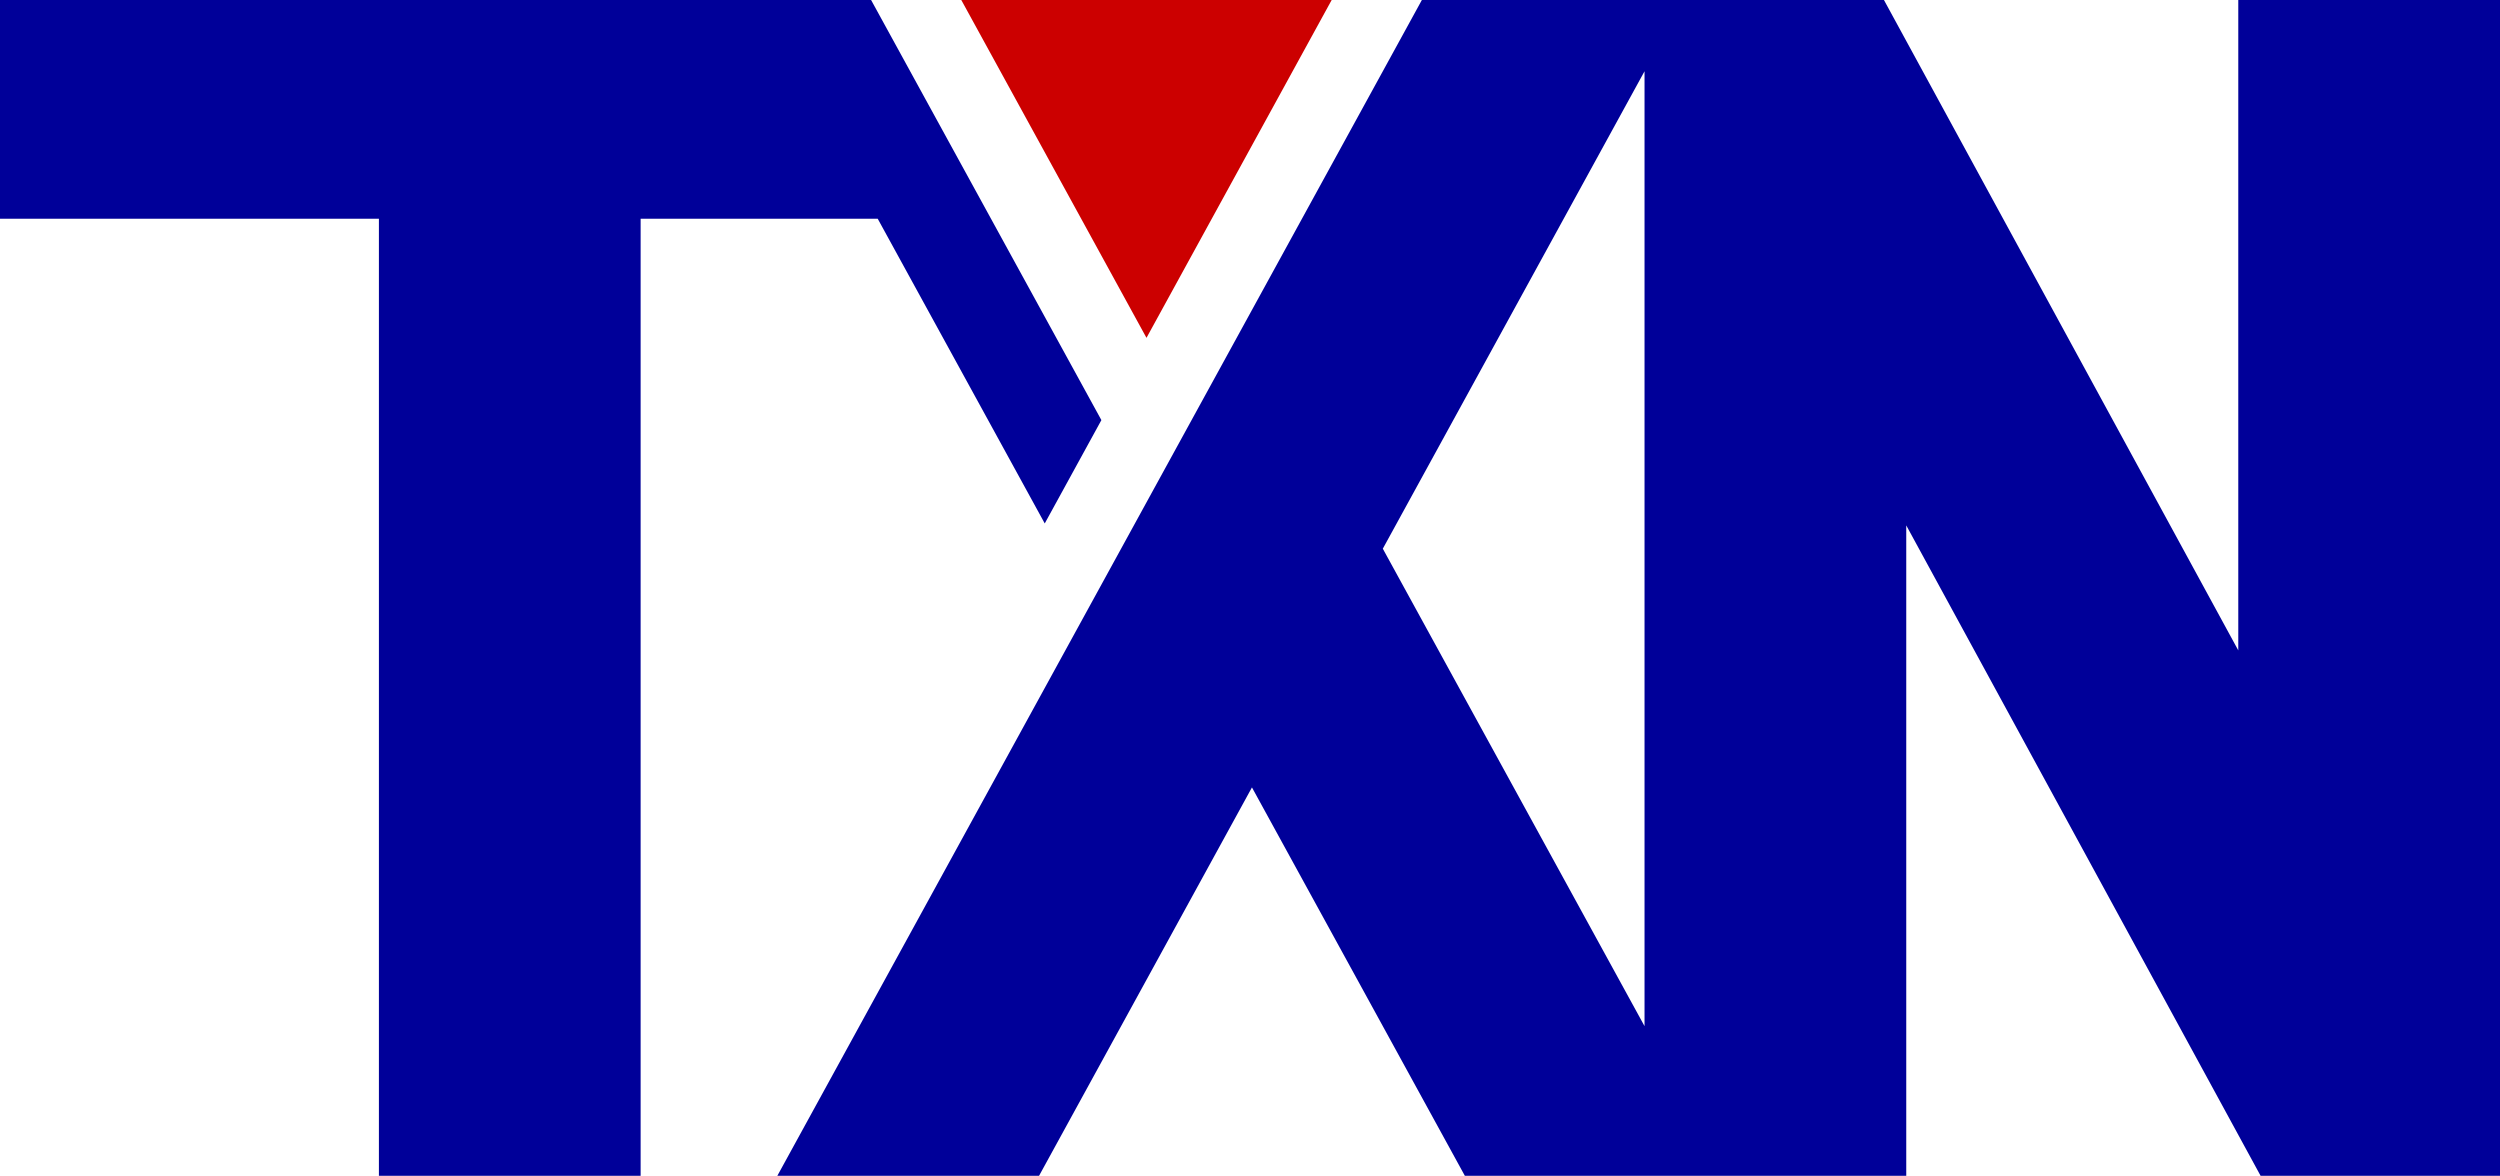 <?xml version="1.0" encoding="UTF-8" standalone="no"?>
<!-- Created with Inkscape (http://www.inkscape.org/) -->

<svg
   xmlns:svg="http://www.w3.org/2000/svg"
   xmlns="http://www.w3.org/2000/svg"
   xmlns:sodipodi="http://sodipodi.sourceforge.net/DTD/sodipodi-0.dtd"
   xmlns:inkscape="http://www.inkscape.org/namespaces/inkscape"
   width="640"
   height="301"
   id="svg2"
   version="1.1"
   inkscape:version="0.92.3 (2405546, 2018-03-11)"
   sodipodi:docname="image4.svg">
  <defs
     id="defs4" />
  <sodipodi:namedview
     id="base"
     pagecolor="#ffffff"
     bordercolor="#666666"
     borderopacity="1.0"
     inkscape:pageopacity="0.0"
     inkscape:pageshadow="2"
     inkscape:zoom="0.5"
     inkscape:cx="110.90723"
     inkscape:cy="411.73337"
     inkscape:document-units="px"
     inkscape:current-layer="layer1"
     showgrid="true"
     inkscape:snap-global="true"
     inkscape:object-nodes="true"
     inkscape:snap-smooth-nodes="true"
     fit-margin-top="0"
     fit-margin-left="0"
     fit-margin-right="0"
     fit-margin-bottom="0"
     inkscape:window-width="1366"
     inkscape:window-height="713"
     inkscape:window-x="0"
     inkscape:window-y="0"
     inkscape:window-maximized="1"
     inkscape:snap-grids="true"
     inkscape:snap-intersection-paths="false" />
  <g
     inkscape:label="レイヤー 1"
     inkscape:groupmode="layer"
     id="layer1"
     transform="translate(250,-431.375)">
    <path
       style="opacity:1;fill:#000099;fill-opacity:1;stroke:none;stroke-width:24;stroke-linecap:round;stroke-linejoin:round;stroke-miterlimit:4;stroke-dasharray:none;stroke-opacity:1;paint-order:markers fill stroke"
       d="m -250,431.375 v 56 h 97 v 245 h 67 v -245 h 60.697 l 42.758,78 14.5,-26.451 L -27,431.375 Z m 364,0 -165,301 H 16 L 70.5,632.953 125,732.375 h 113 v -166.5 l 90.709,166.5 H 390 v -301 h -67 v 166.5 l -90.709,-166.5 z m 57,18.242 V 694.066 L 104,571.842 Z"
       id="path886"
       inkscape:connector-curvature="0" />
    <path
       style="opacity:1;fill:#cc0000;fill-opacity:1;stroke:none;stroke-width:24;stroke-linecap:round;stroke-linejoin:round;stroke-miterlimit:4;stroke-dasharray:none;stroke-opacity:1;paint-order:markers fill stroke"
       d="M -3.91,431.375 43.5,517.863 90.91,431.375 Z"
       id="path884"
       inkscape:connector-curvature="0" />
  </g>
</svg>
